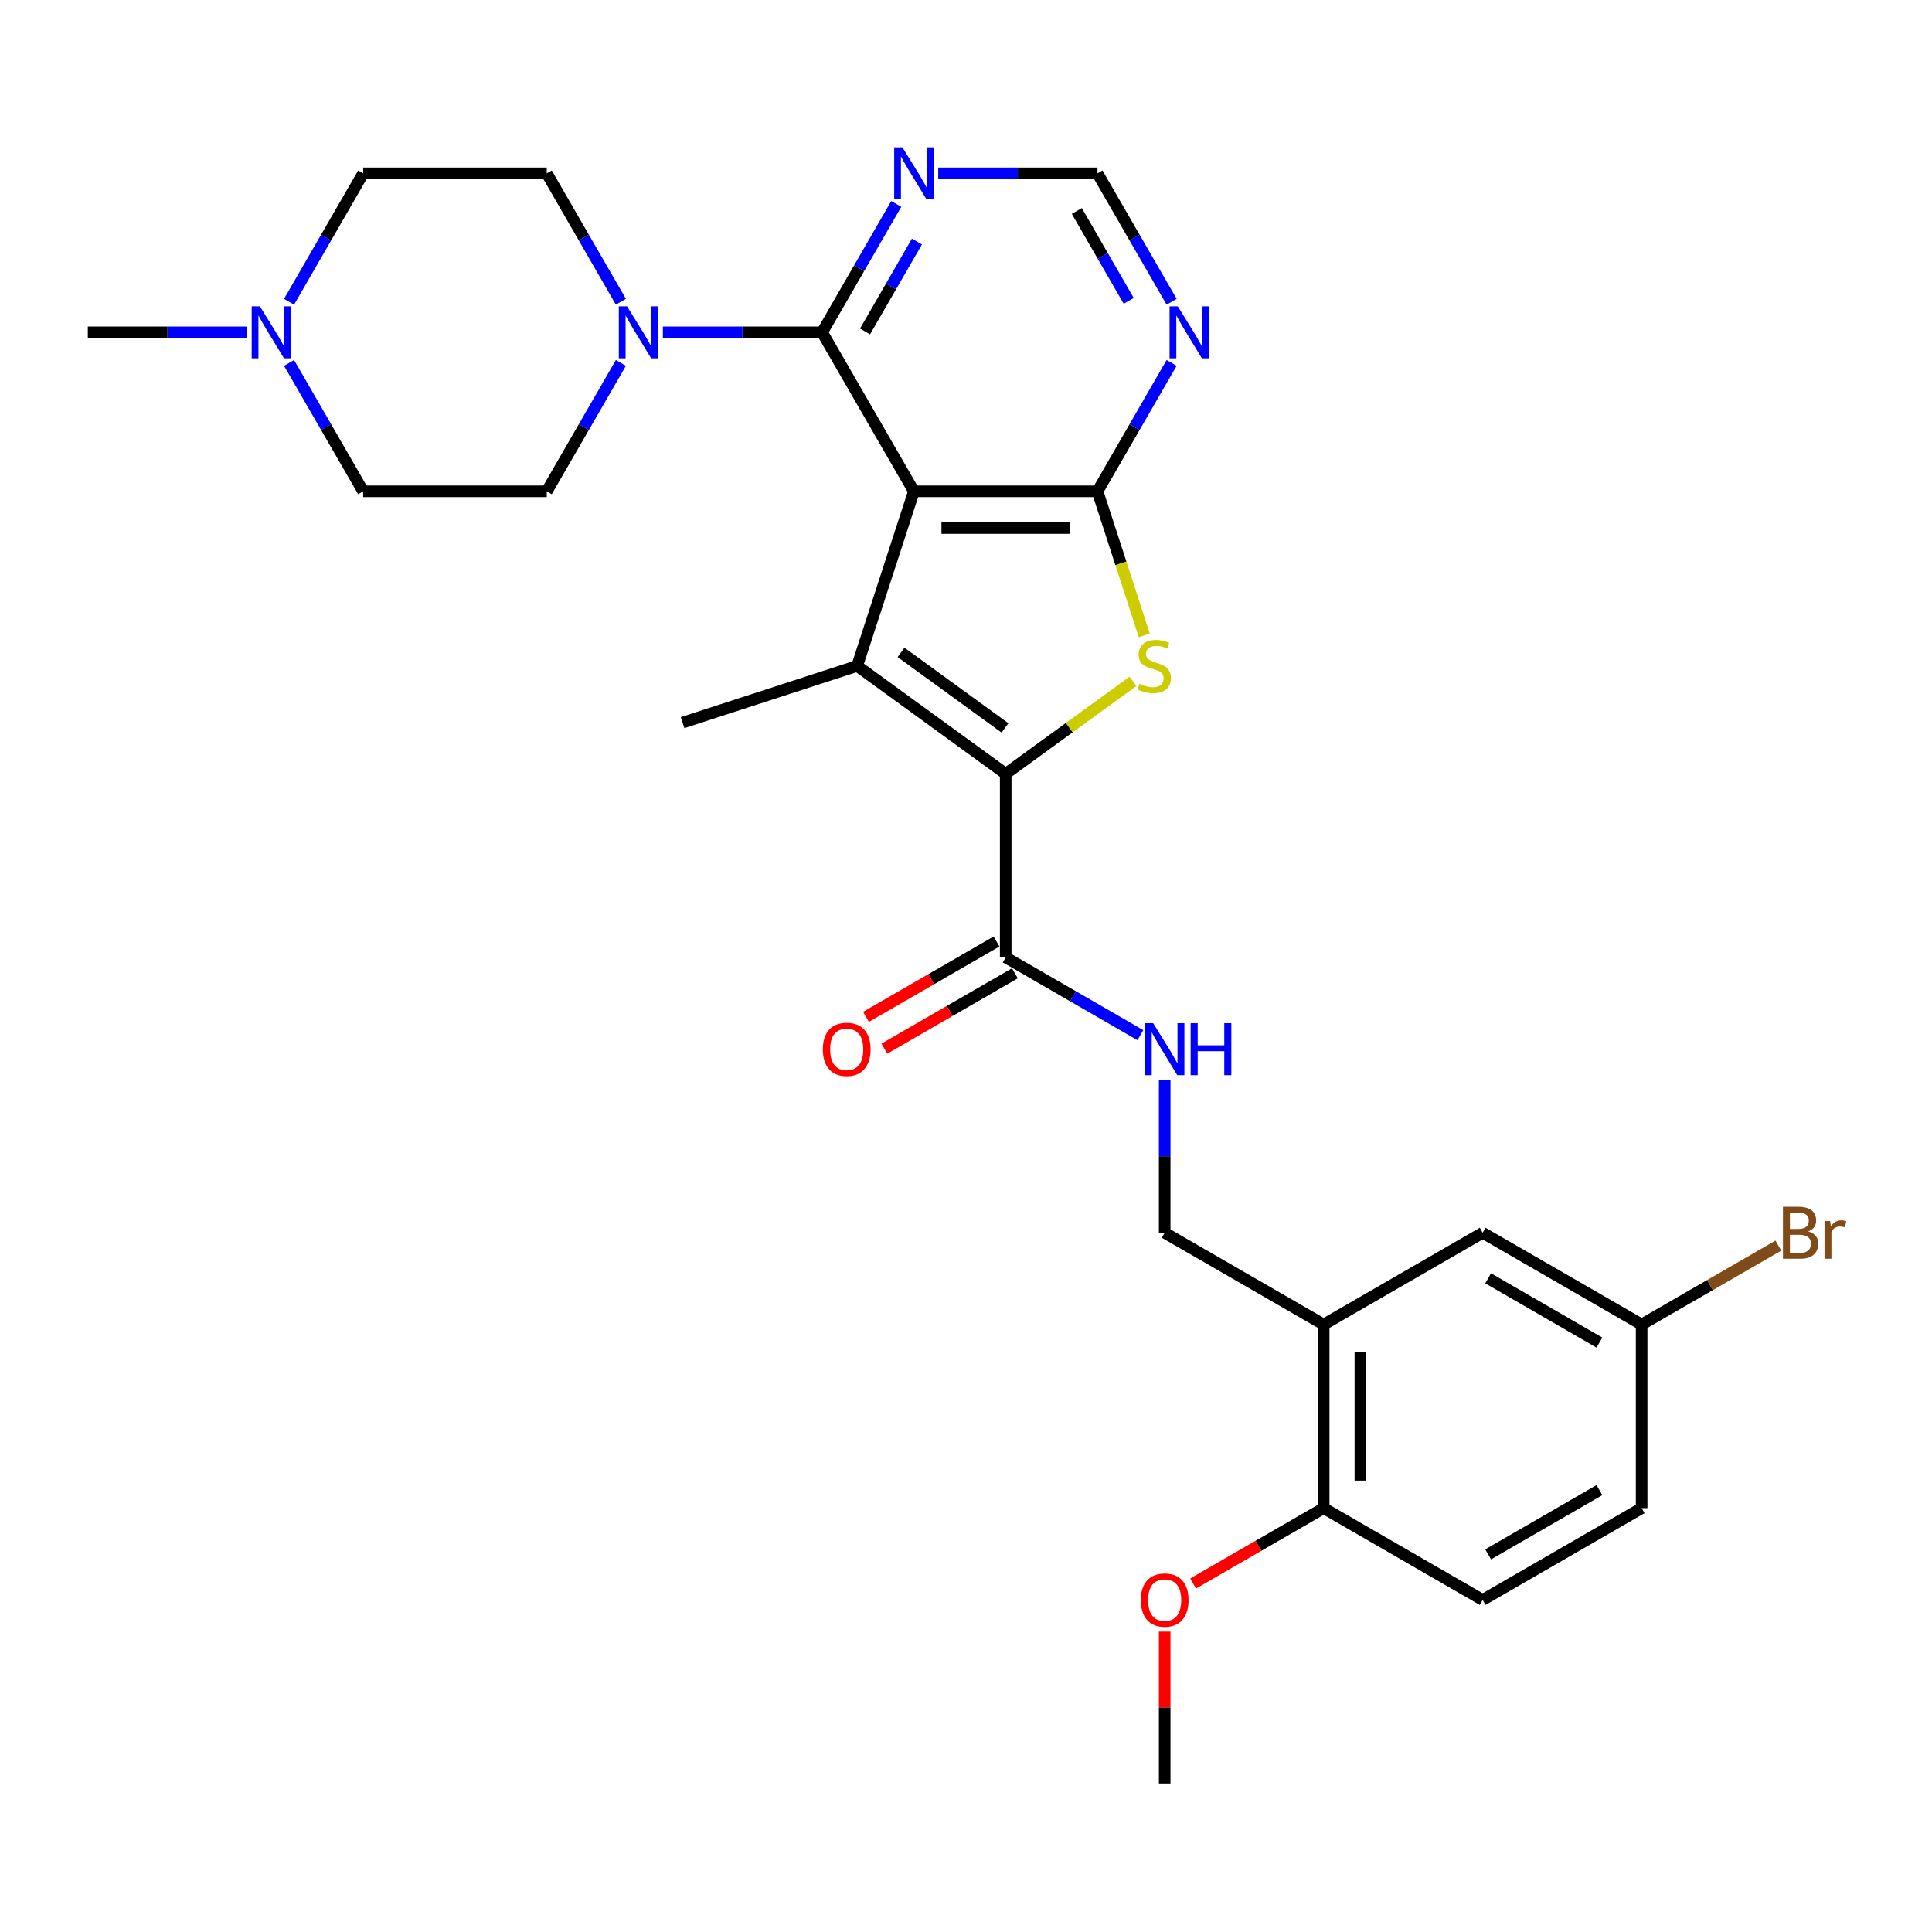 <?xml version='1.0' encoding='iso-8859-1'?>
<svg version='1.1' baseProfile='full'
              xmlns='http://www.w3.org/2000/svg'
                      xmlns:rdkit='http://www.rdkit.org/xml'
                      xmlns:xlink='http://www.w3.org/1999/xlink'
                  xml:space='preserve'
width='1000px' height='1000px' viewBox='0 0 1000 1000'>
<!-- END OF HEADER -->
<rect style='opacity:1.0;fill:#FFFFFF;stroke:none' width='1000' height='1000' x='0' y='0'> </rect>
<path class='bond-0' d='M 473.041,254.309 L 443.678,344.678' style='fill:none;fill-rule:evenodd;stroke:#000000;stroke-width:6px;stroke-linecap:butt;stroke-linejoin:miter;stroke-opacity:1' />
<path class='bond-2' d='M 473.041,254.309 L 568.06,254.309' style='fill:none;fill-rule:evenodd;stroke:#000000;stroke-width:6px;stroke-linecap:butt;stroke-linejoin:miter;stroke-opacity:1' />
<path class='bond-2' d='M 487.294,273.313 L 553.807,273.313' style='fill:none;fill-rule:evenodd;stroke:#000000;stroke-width:6px;stroke-linecap:butt;stroke-linejoin:miter;stroke-opacity:1' />
<path class='bond-4' d='M 473.041,254.309 L 425.531,172.02' style='fill:none;fill-rule:evenodd;stroke:#000000;stroke-width:6px;stroke-linecap:butt;stroke-linejoin:miter;stroke-opacity:1' />
<path class='bond-1' d='M 443.678,344.678 L 520.55,400.529' style='fill:none;fill-rule:evenodd;stroke:#000000;stroke-width:6px;stroke-linecap:butt;stroke-linejoin:miter;stroke-opacity:1' />
<path class='bond-1' d='M 466.379,337.681 L 520.19,376.776' style='fill:none;fill-rule:evenodd;stroke:#000000;stroke-width:6px;stroke-linecap:butt;stroke-linejoin:miter;stroke-opacity:1' />
<path class='bond-23' d='M 443.678,344.678 L 353.31,374.04' style='fill:none;fill-rule:evenodd;stroke:#000000;stroke-width:6px;stroke-linecap:butt;stroke-linejoin:miter;stroke-opacity:1' />
<path class='bond-6' d='M 520.55,400.529 L 520.55,495.548' style='fill:none;fill-rule:evenodd;stroke:#000000;stroke-width:6px;stroke-linecap:butt;stroke-linejoin:miter;stroke-opacity:1' />
<path class='bond-29' d='M 520.55,400.529 L 553.485,376.6' style='fill:none;fill-rule:evenodd;stroke:#000000;stroke-width:6px;stroke-linecap:butt;stroke-linejoin:miter;stroke-opacity:1' />
<path class='bond-29' d='M 553.485,376.6 L 586.419,352.672' style='fill:none;fill-rule:evenodd;stroke:#CCCC00;stroke-width:6px;stroke-linecap:butt;stroke-linejoin:miter;stroke-opacity:1' />
<path class='bond-3' d='M 568.06,254.309 L 580.176,291.597' style='fill:none;fill-rule:evenodd;stroke:#000000;stroke-width:6px;stroke-linecap:butt;stroke-linejoin:miter;stroke-opacity:1' />
<path class='bond-3' d='M 580.176,291.597 L 592.291,328.885' style='fill:none;fill-rule:evenodd;stroke:#CCCC00;stroke-width:6px;stroke-linecap:butt;stroke-linejoin:miter;stroke-opacity:1' />
<path class='bond-7' d='M 568.06,254.309 L 587.245,221.08' style='fill:none;fill-rule:evenodd;stroke:#000000;stroke-width:6px;stroke-linecap:butt;stroke-linejoin:miter;stroke-opacity:1' />
<path class='bond-7' d='M 587.245,221.08 L 606.43,187.85' style='fill:none;fill-rule:evenodd;stroke:#0000FF;stroke-width:6px;stroke-linecap:butt;stroke-linejoin:miter;stroke-opacity:1' />
<path class='bond-5' d='M 425.531,172.02 L 384.312,172.02' style='fill:none;fill-rule:evenodd;stroke:#000000;stroke-width:6px;stroke-linecap:butt;stroke-linejoin:miter;stroke-opacity:1' />
<path class='bond-5' d='M 384.312,172.02 L 343.093,172.02' style='fill:none;fill-rule:evenodd;stroke:#0000FF;stroke-width:6px;stroke-linecap:butt;stroke-linejoin:miter;stroke-opacity:1' />
<path class='bond-8' d='M 425.531,172.02 L 444.716,138.791' style='fill:none;fill-rule:evenodd;stroke:#000000;stroke-width:6px;stroke-linecap:butt;stroke-linejoin:miter;stroke-opacity:1' />
<path class='bond-8' d='M 444.716,138.791 L 463.901,105.561' style='fill:none;fill-rule:evenodd;stroke:#0000FF;stroke-width:6px;stroke-linecap:butt;stroke-linejoin:miter;stroke-opacity:1' />
<path class='bond-8' d='M 447.744,171.553 L 461.174,148.293' style='fill:none;fill-rule:evenodd;stroke:#000000;stroke-width:6px;stroke-linecap:butt;stroke-linejoin:miter;stroke-opacity:1' />
<path class='bond-8' d='M 461.174,148.293 L 474.603,125.032' style='fill:none;fill-rule:evenodd;stroke:#0000FF;stroke-width:6px;stroke-linecap:butt;stroke-linejoin:miter;stroke-opacity:1' />
<path class='bond-16' d='M 321.372,187.85 L 302.187,221.08' style='fill:none;fill-rule:evenodd;stroke:#0000FF;stroke-width:6px;stroke-linecap:butt;stroke-linejoin:miter;stroke-opacity:1' />
<path class='bond-16' d='M 302.187,221.08 L 283.002,254.309' style='fill:none;fill-rule:evenodd;stroke:#000000;stroke-width:6px;stroke-linecap:butt;stroke-linejoin:miter;stroke-opacity:1' />
<path class='bond-17' d='M 321.372,156.19 L 302.187,122.96' style='fill:none;fill-rule:evenodd;stroke:#0000FF;stroke-width:6px;stroke-linecap:butt;stroke-linejoin:miter;stroke-opacity:1' />
<path class='bond-17' d='M 302.187,122.96 L 283.002,89.731' style='fill:none;fill-rule:evenodd;stroke:#000000;stroke-width:6px;stroke-linecap:butt;stroke-linejoin:miter;stroke-opacity:1' />
<path class='bond-10' d='M 520.55,495.548 L 555.405,515.671' style='fill:none;fill-rule:evenodd;stroke:#000000;stroke-width:6px;stroke-linecap:butt;stroke-linejoin:miter;stroke-opacity:1' />
<path class='bond-10' d='M 555.405,515.671 L 590.259,535.794' style='fill:none;fill-rule:evenodd;stroke:#0000FF;stroke-width:6px;stroke-linecap:butt;stroke-linejoin:miter;stroke-opacity:1' />
<path class='bond-18' d='M 515.799,487.319 L 482.019,506.822' style='fill:none;fill-rule:evenodd;stroke:#000000;stroke-width:6px;stroke-linecap:butt;stroke-linejoin:miter;stroke-opacity:1' />
<path class='bond-18' d='M 482.019,506.822 L 448.238,526.325' style='fill:none;fill-rule:evenodd;stroke:#FF0000;stroke-width:6px;stroke-linecap:butt;stroke-linejoin:miter;stroke-opacity:1' />
<path class='bond-18' d='M 525.301,503.777 L 491.521,523.28' style='fill:none;fill-rule:evenodd;stroke:#000000;stroke-width:6px;stroke-linecap:butt;stroke-linejoin:miter;stroke-opacity:1' />
<path class='bond-18' d='M 491.521,523.28 L 457.74,542.783' style='fill:none;fill-rule:evenodd;stroke:#FF0000;stroke-width:6px;stroke-linecap:butt;stroke-linejoin:miter;stroke-opacity:1' />
<path class='bond-30' d='M 606.43,156.19 L 587.245,122.96' style='fill:none;fill-rule:evenodd;stroke:#0000FF;stroke-width:6px;stroke-linecap:butt;stroke-linejoin:miter;stroke-opacity:1' />
<path class='bond-30' d='M 587.245,122.96 L 568.06,89.731' style='fill:none;fill-rule:evenodd;stroke:#000000;stroke-width:6px;stroke-linecap:butt;stroke-linejoin:miter;stroke-opacity:1' />
<path class='bond-30' d='M 584.217,155.723 L 570.787,132.462' style='fill:none;fill-rule:evenodd;stroke:#0000FF;stroke-width:6px;stroke-linecap:butt;stroke-linejoin:miter;stroke-opacity:1' />
<path class='bond-30' d='M 570.787,132.462 L 557.358,109.202' style='fill:none;fill-rule:evenodd;stroke:#000000;stroke-width:6px;stroke-linecap:butt;stroke-linejoin:miter;stroke-opacity:1' />
<path class='bond-12' d='M 485.621,89.731 L 526.841,89.731' style='fill:none;fill-rule:evenodd;stroke:#0000FF;stroke-width:6px;stroke-linecap:butt;stroke-linejoin:miter;stroke-opacity:1' />
<path class='bond-12' d='M 526.841,89.731 L 568.06,89.731' style='fill:none;fill-rule:evenodd;stroke:#000000;stroke-width:6px;stroke-linecap:butt;stroke-linejoin:miter;stroke-opacity:1' />
<path class='bond-9' d='M 685.128,685.586 L 602.839,638.076' style='fill:none;fill-rule:evenodd;stroke:#000000;stroke-width:6px;stroke-linecap:butt;stroke-linejoin:miter;stroke-opacity:1' />
<path class='bond-14' d='M 685.128,685.586 L 685.128,780.605' style='fill:none;fill-rule:evenodd;stroke:#000000;stroke-width:6px;stroke-linecap:butt;stroke-linejoin:miter;stroke-opacity:1' />
<path class='bond-14' d='M 704.132,699.839 L 704.132,766.352' style='fill:none;fill-rule:evenodd;stroke:#000000;stroke-width:6px;stroke-linecap:butt;stroke-linejoin:miter;stroke-opacity:1' />
<path class='bond-15' d='M 685.128,685.586 L 767.417,638.076' style='fill:none;fill-rule:evenodd;stroke:#000000;stroke-width:6px;stroke-linecap:butt;stroke-linejoin:miter;stroke-opacity:1' />
<path class='bond-13' d='M 602.839,558.887 L 602.839,598.482' style='fill:none;fill-rule:evenodd;stroke:#0000FF;stroke-width:6px;stroke-linecap:butt;stroke-linejoin:miter;stroke-opacity:1' />
<path class='bond-13' d='M 602.839,598.482 L 602.839,638.076' style='fill:none;fill-rule:evenodd;stroke:#000000;stroke-width:6px;stroke-linecap:butt;stroke-linejoin:miter;stroke-opacity:1' />
<path class='bond-11' d='M 149.613,156.19 L 168.798,122.96' style='fill:none;fill-rule:evenodd;stroke:#0000FF;stroke-width:6px;stroke-linecap:butt;stroke-linejoin:miter;stroke-opacity:1' />
<path class='bond-11' d='M 168.798,122.96 L 187.983,89.731' style='fill:none;fill-rule:evenodd;stroke:#000000;stroke-width:6px;stroke-linecap:butt;stroke-linejoin:miter;stroke-opacity:1' />
<path class='bond-27' d='M 127.893,172.02 L 86.674,172.02' style='fill:none;fill-rule:evenodd;stroke:#0000FF;stroke-width:6px;stroke-linecap:butt;stroke-linejoin:miter;stroke-opacity:1' />
<path class='bond-27' d='M 86.674,172.02 L 45.455,172.02' style='fill:none;fill-rule:evenodd;stroke:#000000;stroke-width:6px;stroke-linecap:butt;stroke-linejoin:miter;stroke-opacity:1' />
<path class='bond-31' d='M 149.613,187.85 L 168.798,221.08' style='fill:none;fill-rule:evenodd;stroke:#0000FF;stroke-width:6px;stroke-linecap:butt;stroke-linejoin:miter;stroke-opacity:1' />
<path class='bond-31' d='M 168.798,221.08 L 187.983,254.309' style='fill:none;fill-rule:evenodd;stroke:#000000;stroke-width:6px;stroke-linecap:butt;stroke-linejoin:miter;stroke-opacity:1' />
<path class='bond-19' d='M 685.128,780.605 L 767.417,828.115' style='fill:none;fill-rule:evenodd;stroke:#000000;stroke-width:6px;stroke-linecap:butt;stroke-linejoin:miter;stroke-opacity:1' />
<path class='bond-26' d='M 685.128,780.605 L 651.348,800.108' style='fill:none;fill-rule:evenodd;stroke:#000000;stroke-width:6px;stroke-linecap:butt;stroke-linejoin:miter;stroke-opacity:1' />
<path class='bond-26' d='M 651.348,800.108 L 617.567,819.612' style='fill:none;fill-rule:evenodd;stroke:#FF0000;stroke-width:6px;stroke-linecap:butt;stroke-linejoin:miter;stroke-opacity:1' />
<path class='bond-22' d='M 767.417,638.076 L 849.706,685.586' style='fill:none;fill-rule:evenodd;stroke:#000000;stroke-width:6px;stroke-linecap:butt;stroke-linejoin:miter;stroke-opacity:1' />
<path class='bond-22' d='M 770.259,661.661 L 827.861,694.917' style='fill:none;fill-rule:evenodd;stroke:#000000;stroke-width:6px;stroke-linecap:butt;stroke-linejoin:miter;stroke-opacity:1' />
<path class='bond-20' d='M 283.002,254.309 L 187.983,254.309' style='fill:none;fill-rule:evenodd;stroke:#000000;stroke-width:6px;stroke-linecap:butt;stroke-linejoin:miter;stroke-opacity:1' />
<path class='bond-21' d='M 283.002,89.731 L 187.983,89.731' style='fill:none;fill-rule:evenodd;stroke:#000000;stroke-width:6px;stroke-linecap:butt;stroke-linejoin:miter;stroke-opacity:1' />
<path class='bond-32' d='M 767.417,828.115 L 849.706,780.605' style='fill:none;fill-rule:evenodd;stroke:#000000;stroke-width:6px;stroke-linecap:butt;stroke-linejoin:miter;stroke-opacity:1' />
<path class='bond-32' d='M 770.259,804.531 L 827.861,771.274' style='fill:none;fill-rule:evenodd;stroke:#000000;stroke-width:6px;stroke-linecap:butt;stroke-linejoin:miter;stroke-opacity:1' />
<path class='bond-24' d='M 849.706,685.586 L 849.706,780.605' style='fill:none;fill-rule:evenodd;stroke:#000000;stroke-width:6px;stroke-linecap:butt;stroke-linejoin:miter;stroke-opacity:1' />
<path class='bond-25' d='M 849.706,685.586 L 885.093,665.156' style='fill:none;fill-rule:evenodd;stroke:#000000;stroke-width:6px;stroke-linecap:butt;stroke-linejoin:miter;stroke-opacity:1' />
<path class='bond-25' d='M 885.093,665.156 L 920.479,644.725' style='fill:none;fill-rule:evenodd;stroke:#7F4C19;stroke-width:6px;stroke-linecap:butt;stroke-linejoin:miter;stroke-opacity:1' />
<path class='bond-28' d='M 602.839,844.515 L 602.839,883.824' style='fill:none;fill-rule:evenodd;stroke:#FF0000;stroke-width:6px;stroke-linecap:butt;stroke-linejoin:miter;stroke-opacity:1' />
<path class='bond-28' d='M 602.839,883.824 L 602.839,923.134' style='fill:none;fill-rule:evenodd;stroke:#000000;stroke-width:6px;stroke-linecap:butt;stroke-linejoin:miter;stroke-opacity:1' />
<path  class='atom-4' d='M 589.821 353.914
Q 590.125 354.028, 591.379 354.56
Q 592.633 355.092, 594.002 355.434
Q 595.408 355.738, 596.776 355.738
Q 599.323 355.738, 600.805 354.522
Q 602.287 353.267, 602.287 351.101
Q 602.287 349.619, 601.527 348.706
Q 600.805 347.794, 599.665 347.3
Q 598.525 346.806, 596.624 346.236
Q 594.23 345.514, 592.786 344.83
Q 591.379 344.146, 590.353 342.701
Q 589.365 341.257, 589.365 338.824
Q 589.365 335.442, 591.645 333.351
Q 593.964 331.261, 598.525 331.261
Q 601.641 331.261, 605.176 332.743
L 604.302 335.67
Q 601.071 334.34, 598.639 334.34
Q 596.016 334.34, 594.572 335.442
Q 593.128 336.506, 593.166 338.368
Q 593.166 339.813, 593.888 340.687
Q 594.648 341.561, 595.712 342.055
Q 596.814 342.549, 598.639 343.119
Q 601.071 343.88, 602.515 344.64
Q 603.96 345.4, 604.986 346.958
Q 606.05 348.478, 606.05 351.101
Q 606.05 354.826, 603.542 356.84
Q 601.071 358.817, 596.928 358.817
Q 594.534 358.817, 592.71 358.284
Q 590.923 357.79, 588.795 356.916
L 589.821 353.914
' fill='#CCCC00'/>
<path  class='atom-6' d='M 324.564 158.565
L 333.382 172.818
Q 334.256 174.225, 335.662 176.771
Q 337.068 179.318, 337.144 179.47
L 337.144 158.565
L 340.717 158.565
L 340.717 185.475
L 337.03 185.475
L 327.566 169.892
Q 326.464 168.067, 325.286 165.977
Q 324.146 163.886, 323.804 163.24
L 323.804 185.475
L 320.307 185.475
L 320.307 158.565
L 324.564 158.565
' fill='#0000FF'/>
<path  class='atom-8' d='M 609.621 158.565
L 618.439 172.818
Q 619.313 174.225, 620.72 176.771
Q 622.126 179.318, 622.202 179.47
L 622.202 158.565
L 625.775 158.565
L 625.775 185.475
L 622.088 185.475
L 612.624 169.892
Q 611.522 168.067, 610.343 165.977
Q 609.203 163.886, 608.861 163.24
L 608.861 185.475
L 605.364 185.475
L 605.364 158.565
L 609.621 158.565
' fill='#0000FF'/>
<path  class='atom-9' d='M 467.093 76.276
L 475.91 90.529
Q 476.785 91.936, 478.191 94.482
Q 479.597 97.028, 479.673 97.181
L 479.673 76.276
L 483.246 76.276
L 483.246 103.186
L 479.559 103.186
L 470.095 87.603
Q 468.993 85.778, 467.815 83.688
Q 466.674 81.597, 466.332 80.951
L 466.332 103.186
L 462.836 103.186
L 462.836 76.276
L 467.093 76.276
' fill='#0000FF'/>
<path  class='atom-11' d='M 596.891 529.603
L 605.709 543.855
Q 606.583 545.262, 607.989 547.808
Q 609.396 550.355, 609.472 550.507
L 609.472 529.603
L 613.044 529.603
L 613.044 556.512
L 609.358 556.512
L 599.894 540.929
Q 598.792 539.104, 597.613 537.014
Q 596.473 534.924, 596.131 534.278
L 596.131 556.512
L 592.634 556.512
L 592.634 529.603
L 596.891 529.603
' fill='#0000FF'/>
<path  class='atom-11' d='M 616.275 529.603
L 619.924 529.603
L 619.924 541.043
L 633.683 541.043
L 633.683 529.603
L 637.331 529.603
L 637.331 556.512
L 633.683 556.512
L 633.683 544.083
L 619.924 544.083
L 619.924 556.512
L 616.275 556.512
L 616.275 529.603
' fill='#0000FF'/>
<path  class='atom-12' d='M 134.526 158.565
L 143.343 172.818
Q 144.217 174.225, 145.624 176.771
Q 147.03 179.318, 147.106 179.47
L 147.106 158.565
L 150.679 158.565
L 150.679 185.475
L 146.992 185.475
L 137.528 169.892
Q 136.426 168.067, 135.248 165.977
Q 134.107 163.886, 133.765 163.24
L 133.765 185.475
L 130.269 185.475
L 130.269 158.565
L 134.526 158.565
' fill='#0000FF'/>
<path  class='atom-19' d='M 425.909 543.133
Q 425.909 536.672, 429.101 533.061
Q 432.294 529.451, 438.261 529.451
Q 444.229 529.451, 447.421 533.061
Q 450.614 536.672, 450.614 543.133
Q 450.614 549.671, 447.383 553.395
Q 444.153 557.082, 438.261 557.082
Q 432.332 557.082, 429.101 553.395
Q 425.909 549.709, 425.909 543.133
M 438.261 554.041
Q 442.366 554.041, 444.571 551.305
Q 446.813 548.53, 446.813 543.133
Q 446.813 537.85, 444.571 535.19
Q 442.366 532.491, 438.261 532.491
Q 434.157 532.491, 431.914 535.152
Q 429.71 537.812, 429.71 543.133
Q 429.71 548.568, 431.914 551.305
Q 434.157 554.041, 438.261 554.041
' fill='#FF0000'/>
<path  class='atom-26' d='M 935.929 637.392
Q 938.514 638.114, 939.806 639.711
Q 941.136 641.269, 941.136 643.588
Q 941.136 647.312, 938.742 649.441
Q 936.385 651.531, 931.9 651.531
L 922.855 651.531
L 922.855 624.622
L 930.798 624.622
Q 935.397 624.622, 937.716 626.484
Q 940.034 628.346, 940.034 631.767
Q 940.034 635.834, 935.929 637.392
M 926.465 627.662
L 926.465 636.1
L 930.798 636.1
Q 933.459 636.1, 934.827 635.036
Q 936.233 633.934, 936.233 631.767
Q 936.233 627.662, 930.798 627.662
L 926.465 627.662
M 931.9 648.491
Q 934.523 648.491, 935.929 647.236
Q 937.335 645.982, 937.335 643.588
Q 937.335 641.383, 935.777 640.281
Q 934.257 639.141, 931.33 639.141
L 926.465 639.141
L 926.465 648.491
L 931.9 648.491
' fill='#7F4C19'/>
<path  class='atom-26' d='M 947.255 631.995
L 947.674 634.694
Q 949.726 631.653, 953.071 631.653
Q 954.135 631.653, 955.579 632.033
L 955.009 635.226
Q 953.375 634.846, 952.463 634.846
Q 950.866 634.846, 949.802 635.492
Q 948.776 636.1, 947.94 637.582
L 947.94 651.531
L 944.367 651.531
L 944.367 631.995
L 947.255 631.995
' fill='#7F4C19'/>
<path  class='atom-27' d='M 590.487 828.191
Q 590.487 821.729, 593.68 818.119
Q 596.872 814.508, 602.839 814.508
Q 608.807 814.508, 611.999 818.119
Q 615.192 821.729, 615.192 828.191
Q 615.192 834.728, 611.961 838.453
Q 608.731 842.14, 602.839 842.14
Q 596.91 842.14, 593.68 838.453
Q 590.487 834.766, 590.487 828.191
M 602.839 839.099
Q 606.944 839.099, 609.149 836.362
Q 611.391 833.588, 611.391 828.191
Q 611.391 822.908, 609.149 820.247
Q 606.944 817.549, 602.839 817.549
Q 598.735 817.549, 596.492 820.209
Q 594.288 822.87, 594.288 828.191
Q 594.288 833.626, 596.492 836.362
Q 598.735 839.099, 602.839 839.099
' fill='#FF0000'/>
</svg>
